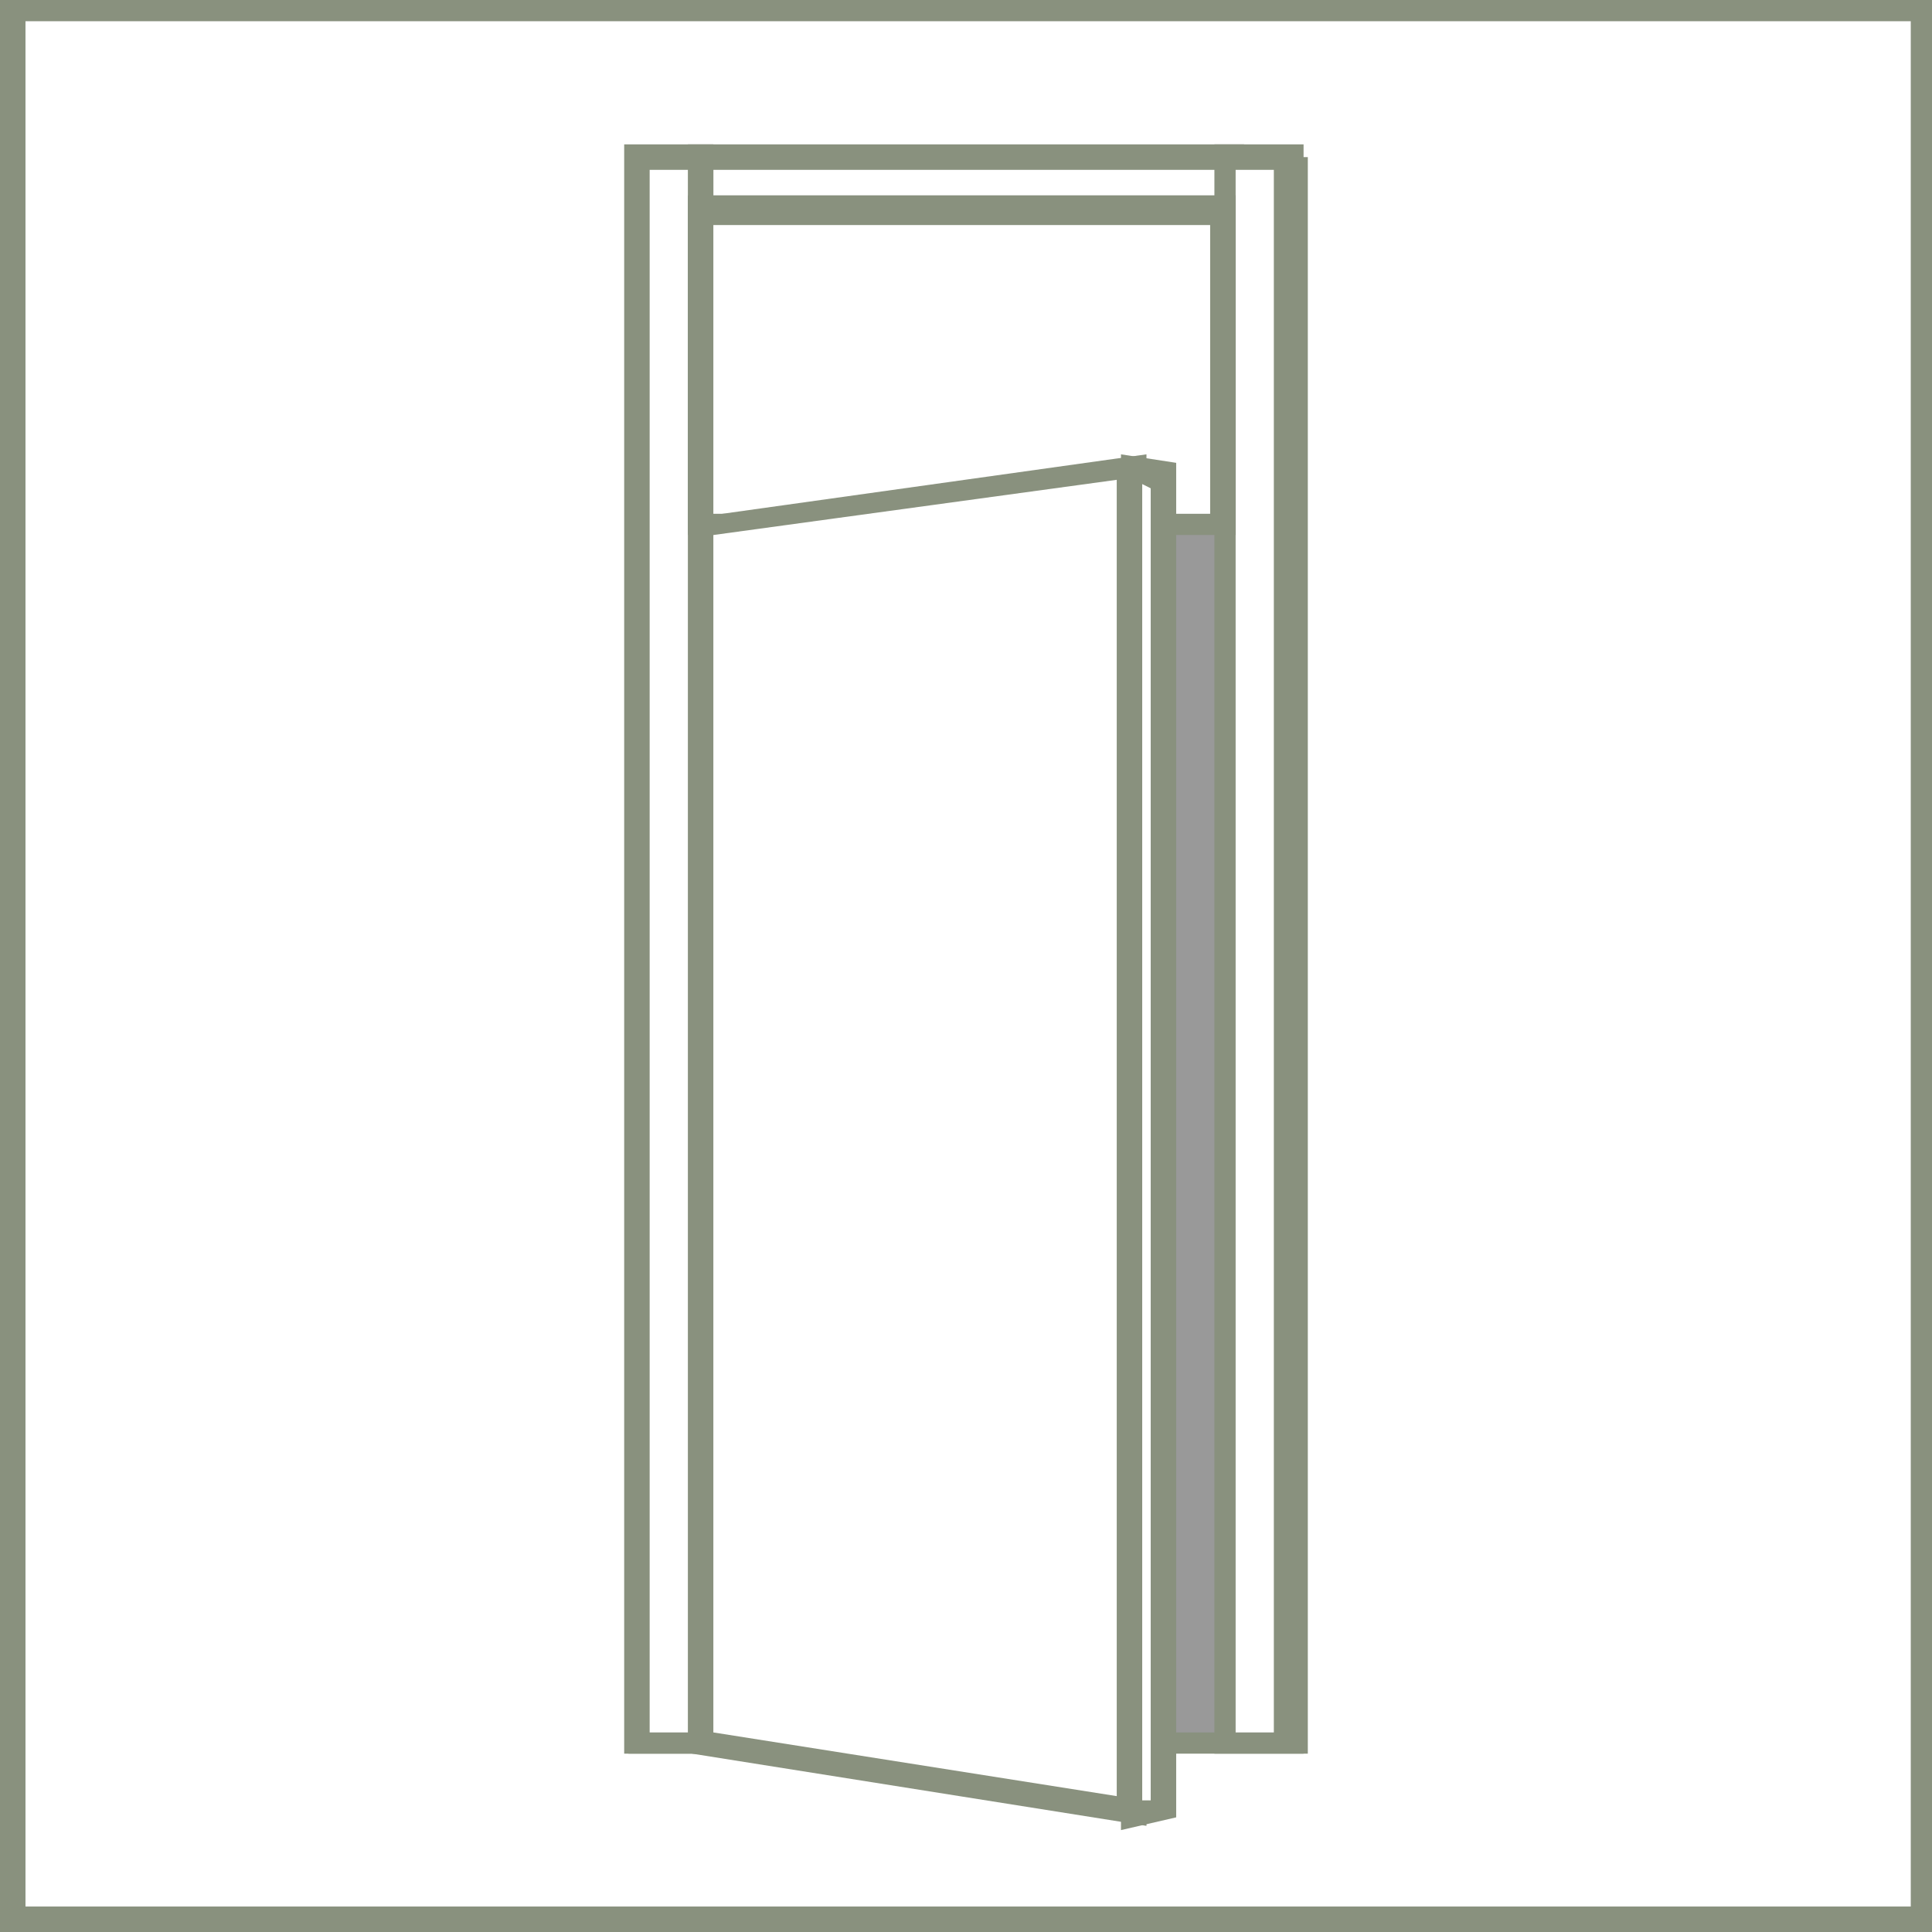 <?xml version="1.0" encoding="utf-8"?>
<!-- Generator: Adobe Illustrator 18.1.1, SVG Export Plug-In . SVG Version: 6.00 Build 0)  -->
<svg version="1.0" id="Layer_1" xmlns="http://www.w3.org/2000/svg" xmlns:xlink="http://www.w3.org/1999/xlink" x="0px" y="0px"
	 viewBox="-276 128.5 45.5 45.5" enable-background="new -276 128.5 45.5 45.5" xml:space="preserve">
<rect x="-276" y="128.5" width="45.5" height="45.5" fill="#333333" stroke="none"/>
<g>
	<g>
		<rect x="-275.7" y="128.7" fill-rule="evenodd" clip-rule="evenodd" fill="#FFFFFF" width="45" height="45"/>
	</g>
	<g>
		<path fill="#89917E" d="M-230.5,174H-276v-45.5h45.5V174z M-275.4,173.4h44.4V129h-44.4V173.4z"/>
	</g>
	<g>
		<rect x="-260.9" y="132.6" fill-rule="evenodd" clip-rule="evenodd" fill="#999999" width="15.4" height="37"/>
	</g>
	<g>
		<path fill="#89917E" d="M-245.2,169.8h-16v-37.6h16V169.8z M-260.7,169.3h14.9v-36.4h-14.9V169.3z"/>
	</g>
	<g>
		<rect x="-259.5" y="132.2" fill-rule="evenodd" clip-rule="evenodd" fill="#FFFFFF" width="12.6" height="1.2"/>
	</g>
	<g>
		<path fill="#89917E" d="M-246.7,133.7h-13.1v-1.8h13.1V133.7z M-259.2,133.2h12v-0.7h-12V133.2z"/>
	</g>
	<g>
		<rect x="-260.9" y="132.2" fill-rule="evenodd" clip-rule="evenodd" fill="#FFFFFF" width="1.5" height="37.3"/>
	</g>
	<g>
		<path fill="#89917E" d="M-259.2,169.8h-2.1v-37.9h2.1V169.8z M-260.7,169.3h0.9v-36.8h-0.9V169.3z"/>
	</g>
	<g>
		<rect x="-247.1" y="132.2" fill-rule="evenodd" clip-rule="evenodd" fill="#FFFFFF" width="1.5" height="37.3"/>
	</g>
	<g>
		<path fill="#89917E" d="M-245.3,169.8h-2.1v-37.9h2.1V169.8z M-246.9,169.3h0.9v-36.8h-0.9V169.3z"/>
	</g>
	<g>
		<rect x="-259.4" y="133.5" fill-rule="evenodd" clip-rule="evenodd" fill="#FFFFFF" width="12.3" height="7.4"/>
	</g>
	<g>
		<path fill="#89917E" d="M-246.9,141.1h-12.9v-8h12.9V141.1z M-259.2,140.6h11.7v-6.8h-11.7V140.6z"/>
	</g>
	<g>
		<polygon fill-rule="evenodd" clip-rule="evenodd" fill="#FFFFFF" points="-259.4,141 -249.3,139.6 -249.3,171.2 -259.4,169.6 		
			"/>
	</g>
	<g>
		<path fill="#89917E" d="M-249,171.5l-10.7-1.7v-29.1l10.7-1.5V171.5z M-259.2,169.3l9.5,1.5v-31l-9.5,1.3V169.3z"/>
	</g>
	<g>
		<polygon fill-rule="evenodd" clip-rule="evenodd" fill="#FFFFFF" points="-249.4,171.2 -248.6,171.1 -248.6,139.7 -249.4,139.5 		
			"/>
	</g>
	<g>
		<path fill="#89917E" d="M-249.6,171.6v-32.4l1.3,0.2v31.9L-249.6,171.6z M-249.1,139.9v31l0.2,0v-30.9L-249.1,139.9z"/>
	</g>
</g>
</svg>
